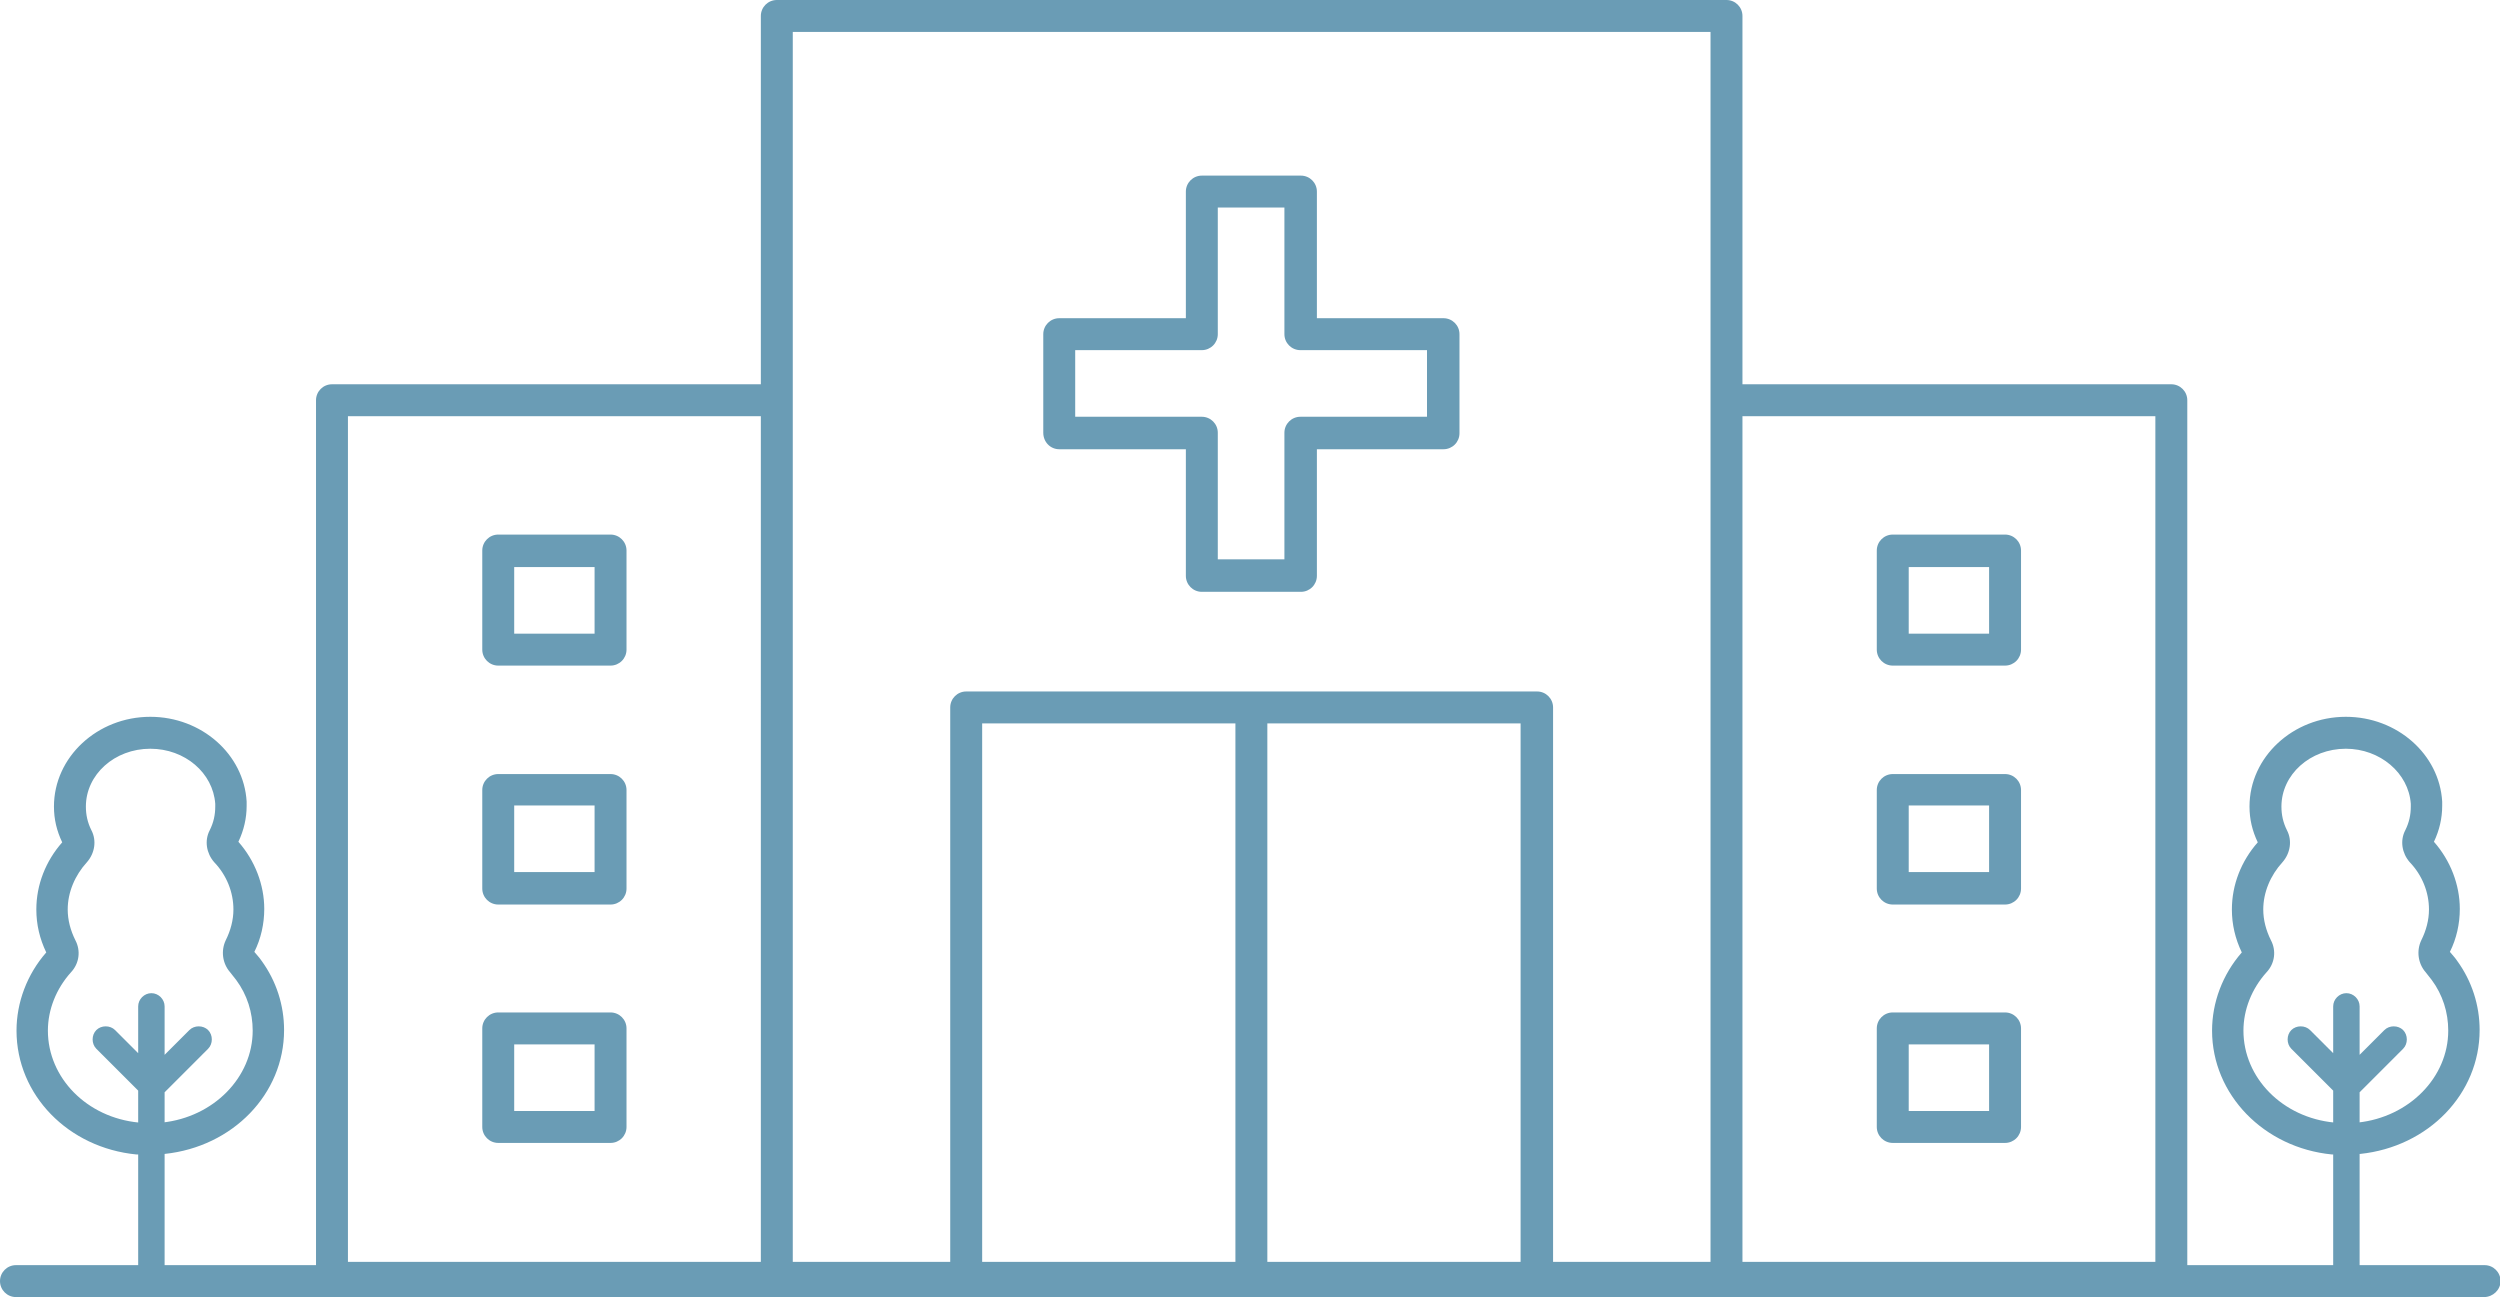 <?xml version="1.0" encoding="utf-8"?>
<!-- Generator: Adobe Illustrator 24.3.0, SVG Export Plug-In . SVG Version: 6.00 Build 0)  -->
<svg version="1.1" id="Layer_1" xmlns="http://www.w3.org/2000/svg" xmlns:xlink="http://www.w3.org/1999/xlink" x="0px" y="0px"
	 viewBox="0 0 454.1 235.6" style="enable-background:new 0 0 454.1 235.6;" xml:space="preserve">
<style type="text/css">
	.st0{fill:#6A9CB5;}
</style>
<g>
	<path class="st0" d="M394.4,69.8h-77.9V2.9c0-1.6-1.3-2.9-2.9-2.9H141.1c-1.6,0-2.9,1.3-2.9,2.9v66.9H60.3c-1.6,0-2.9,1.3-2.9,2.9
		v159.4c0,1.6,1.3,2.9,2.9,2.9h80.8l0,0l0,0h34.4h51.9h51.8h0h34.4h0h80.8c1.6,0,2.9-1.3,2.9-2.9V72.7
		C397.3,71.1,396,69.8,394.4,69.8z M138.2,229.2h-75V75.6h75V229.2z M144,5.8h166.7v66.9c0,0,0,0,0,0v156.5h-28.6V128.5
		c0-1.6-1.3-2.9-2.9-2.9h0h-51.8h-51.9c-1.6,0-2.9,1.3-2.9,2.9v100.7H144V5.8z M178.4,131.4h46v97.8h-46V131.4z M230.2,229.2v-97.8
		h46v97.8H230.2z M391.5,229.2h-75V75.6h75V229.2z"/>
	<path class="st0" d="M192.4,81.6h23v23c0,1.6,1.3,2.9,2.9,2.9h18c1.6,0,2.9-1.3,2.9-2.9v-23h23c1.6,0,2.9-1.3,2.9-2.9V60.7
		c0-1.6-1.3-2.9-2.9-2.9h-23v-23c0-1.6-1.3-2.9-2.9-2.9h-18c-1.6,0-2.9,1.3-2.9,2.9v23h-23c-1.6,0-2.9,1.3-2.9,2.9v17.9
		C189.5,80.3,190.8,81.6,192.4,81.6z M195.3,63.6h23c1.6,0,2.9-1.3,2.9-2.9v-23h12.1v23c0,1.6,1.3,2.9,2.9,2.9h23v12.1h-23
		c-1.6,0-2.9,1.3-2.9,2.9v23h-12.1v-23c0-1.6-1.3-2.9-2.9-2.9h-23L195.3,63.6L195.3,63.6z"/>
	<path class="st0" d="M90.5,120.9h20.4c1.6,0,2.9-1.3,2.9-2.9v-18c0-1.6-1.3-2.9-2.9-2.9H90.5c-1.6,0-2.9,1.3-2.9,2.9v18
		C87.6,119.6,88.9,120.9,90.5,120.9z M93.4,103H108v12.1H93.4V103z"/>
	<path class="st0" d="M90.5,164.3h20.4c1.6,0,2.9-1.3,2.9-2.9v-17.9c0-1.6-1.3-2.9-2.9-2.9H90.5c-1.6,0-2.9,1.3-2.9,2.9v17.9
		C87.6,163,88.9,164.3,90.5,164.3z M93.4,146.3H108v12.1H93.4V146.3z"/>
	<path class="st0" d="M90.5,207.6h20.4c1.6,0,2.9-1.3,2.9-2.9v-17.9c0-1.6-1.3-2.9-2.9-2.9H90.5c-1.6,0-2.9,1.3-2.9,2.9v17.9
		C87.6,206.3,88.9,207.6,90.5,207.6z M93.4,189.7H108v12.1H93.4V189.7z"/>
	<path class="st0" d="M343.8,120.9h20.4c1.6,0,2.9-1.3,2.9-2.9v-18c0-1.6-1.3-2.9-2.9-2.9h-20.4c-1.6,0-2.9,1.3-2.9,2.9v18
		C340.9,119.6,342.2,120.9,343.8,120.9z M346.7,103h14.6v12.1h-14.6V103z"/>
	<path class="st0" d="M343.8,164.3h20.4c1.6,0,2.9-1.3,2.9-2.9v-17.9c0-1.6-1.3-2.9-2.9-2.9h-20.4c-1.6,0-2.9,1.3-2.9,2.9v17.9
		C340.9,163,342.2,164.3,343.8,164.3z M346.7,146.3h14.6v12.1h-14.6V146.3z"/>
	<path class="st0" d="M343.8,207.6h20.4c1.6,0,2.9-1.3,2.9-2.9v-17.9c0-1.6-1.3-2.9-2.9-2.9h-20.4c-1.6,0-2.9,1.3-2.9,2.9v17.9
		C340.9,206.3,342.2,207.6,343.8,207.6z M346.7,189.7h14.6v12.1h-14.6V189.7z"/>
</g>
<path class="st0" d="M24.9,209.7l-0.1,0C12.4,208.5,3,198.9,3,187.2c0-5.1,1.9-10.2,5.4-14.2c-1.2-2.5-1.8-5.1-1.8-7.8
	c0-4.5,1.7-8.8,4.7-12.2c-1-2.1-1.5-4.2-1.5-6.5c0-9,7.9-16.3,17.5-16.3c9.3,0,17,6.8,17.5,15.4c0,0.3,0,0.5,0,0.8
	c0,2.2-0.5,4.4-1.5,6.5c3,3.4,4.7,7.8,4.7,12.2c0,2.7-0.6,5.4-1.8,7.8c0.4,0.5,0.9,1,1.3,1.6c2.7,3.7,4.1,8.1,4.1,12.6
	c0,11.6-9.3,21.2-21.7,22.5l-0.3,0L24.9,209.7z M27.3,136c-6.5,0-11.7,4.7-11.7,10.5c0,1.5,0.3,2.9,1,4.3c1,1.9,0.6,4.2-0.8,5.8
	c-2.2,2.4-3.5,5.5-3.5,8.6c0,1.9,0.5,3.8,1.4,5.6c1,1.9,0.7,4.2-0.8,5.8c-2.7,3-4.2,6.8-4.2,10.6c0,8.6,7.1,15.8,16.5,16.7l4.3,0
	c9.3-1,16.4-8.2,16.4-16.7c0-3.3-1-6.5-3-9.2c-0.4-0.5-0.8-1-1.1-1.4c-1.4-1.6-1.7-3.9-0.8-5.8c0.9-1.8,1.4-3.7,1.4-5.6
	c0-3.1-1.2-6.2-3.5-8.6c-1.4-1.6-1.8-3.9-0.8-5.8c0.7-1.4,1-2.8,1-4.3c0-0.2,0-0.3,0-0.5C38.7,140.4,33.6,136,27.3,136z"/>
<path class="st0" d="M29.9,233.2l0-34.8l7.9-7.9c0.9-0.9,0.9-2.5,0-3.4c-0.9-0.9-2.5-0.9-3.4,0l-4.5,4.5l0-8.8
	c0-1.3-1.1-2.4-2.4-2.4c-1.3,0-2.4,1.1-2.4,2.4l0,8.5l-4.2-4.2c-0.9-0.9-2.5-0.9-3.4,0c-0.9,0.9-0.9,2.5,0,3.4l7.6,7.6l0,35.1"/>
<path class="st0" d="M423.7,209.7l-0.1,0c-12.4-1.2-21.8-10.9-21.8-22.5c0-5.1,1.9-10.2,5.4-14.2c-1.2-2.5-1.8-5.1-1.8-7.8
	c0-4.5,1.7-8.8,4.7-12.2c-1-2.1-1.5-4.2-1.5-6.5c0-9,7.9-16.3,17.5-16.3c9.3,0,17,6.8,17.5,15.4c0,0.3,0,0.6,0,0.8
	c0,2.2-0.5,4.4-1.5,6.5c3,3.4,4.7,7.8,4.7,12.2c0,2.7-0.6,5.4-1.8,7.8c0.4,0.5,0.9,1,1.3,1.6c2.7,3.7,4.1,8.1,4.1,12.6
	c0,11.6-9.3,21.2-21.7,22.5l-0.3,0L423.7,209.7z M426.1,136c-6.5,0-11.7,4.7-11.7,10.5c0,1.5,0.3,2.9,1,4.3c1,1.9,0.6,4.2-0.8,5.8
	c-2.2,2.4-3.5,5.5-3.5,8.6c0,1.9,0.5,3.8,1.4,5.6c1,1.9,0.7,4.2-0.8,5.8c-2.7,3-4.2,6.8-4.2,10.6c0,8.6,7.1,15.8,16.5,16.7l4.3,0
	c9.3-1,16.4-8.2,16.4-16.7c0-3.3-1-6.5-3-9.2c-0.4-0.5-0.8-1-1.1-1.4c-1.4-1.6-1.7-3.9-0.8-5.8c0.9-1.8,1.4-3.7,1.4-5.6
	c0-3.1-1.2-6.2-3.5-8.6c-1.4-1.6-1.8-3.9-0.8-5.8c0.7-1.4,1-2.8,1-4.3c0-0.2,0-0.4,0-0.5C437.5,140.4,432.3,136,426.1,136z"/>
<path class="st0" d="M428.6,233.2l0-34.8l7.9-7.9c0.9-0.9,0.9-2.5,0-3.4c-0.9-0.9-2.5-0.9-3.4,0l-4.5,4.5l0-8.8
	c0-1.3-1.1-2.4-2.4-2.4c-1.3,0-2.4,1.1-2.4,2.4l0,8.5l-4.2-4.2c-0.9-0.9-2.5-0.9-3.4,0s-0.9,2.5,0,3.4l7.6,7.6l0,35.1"/>
<path class="st0" d="M451.2,235.6H2.9c-1.6,0-2.9-1.3-2.9-2.9s1.3-2.9,2.9-2.9h448.4c1.6,0,2.9,1.3,2.9,2.9S452.8,235.6,451.2,235.6
	z"/>
</svg>
